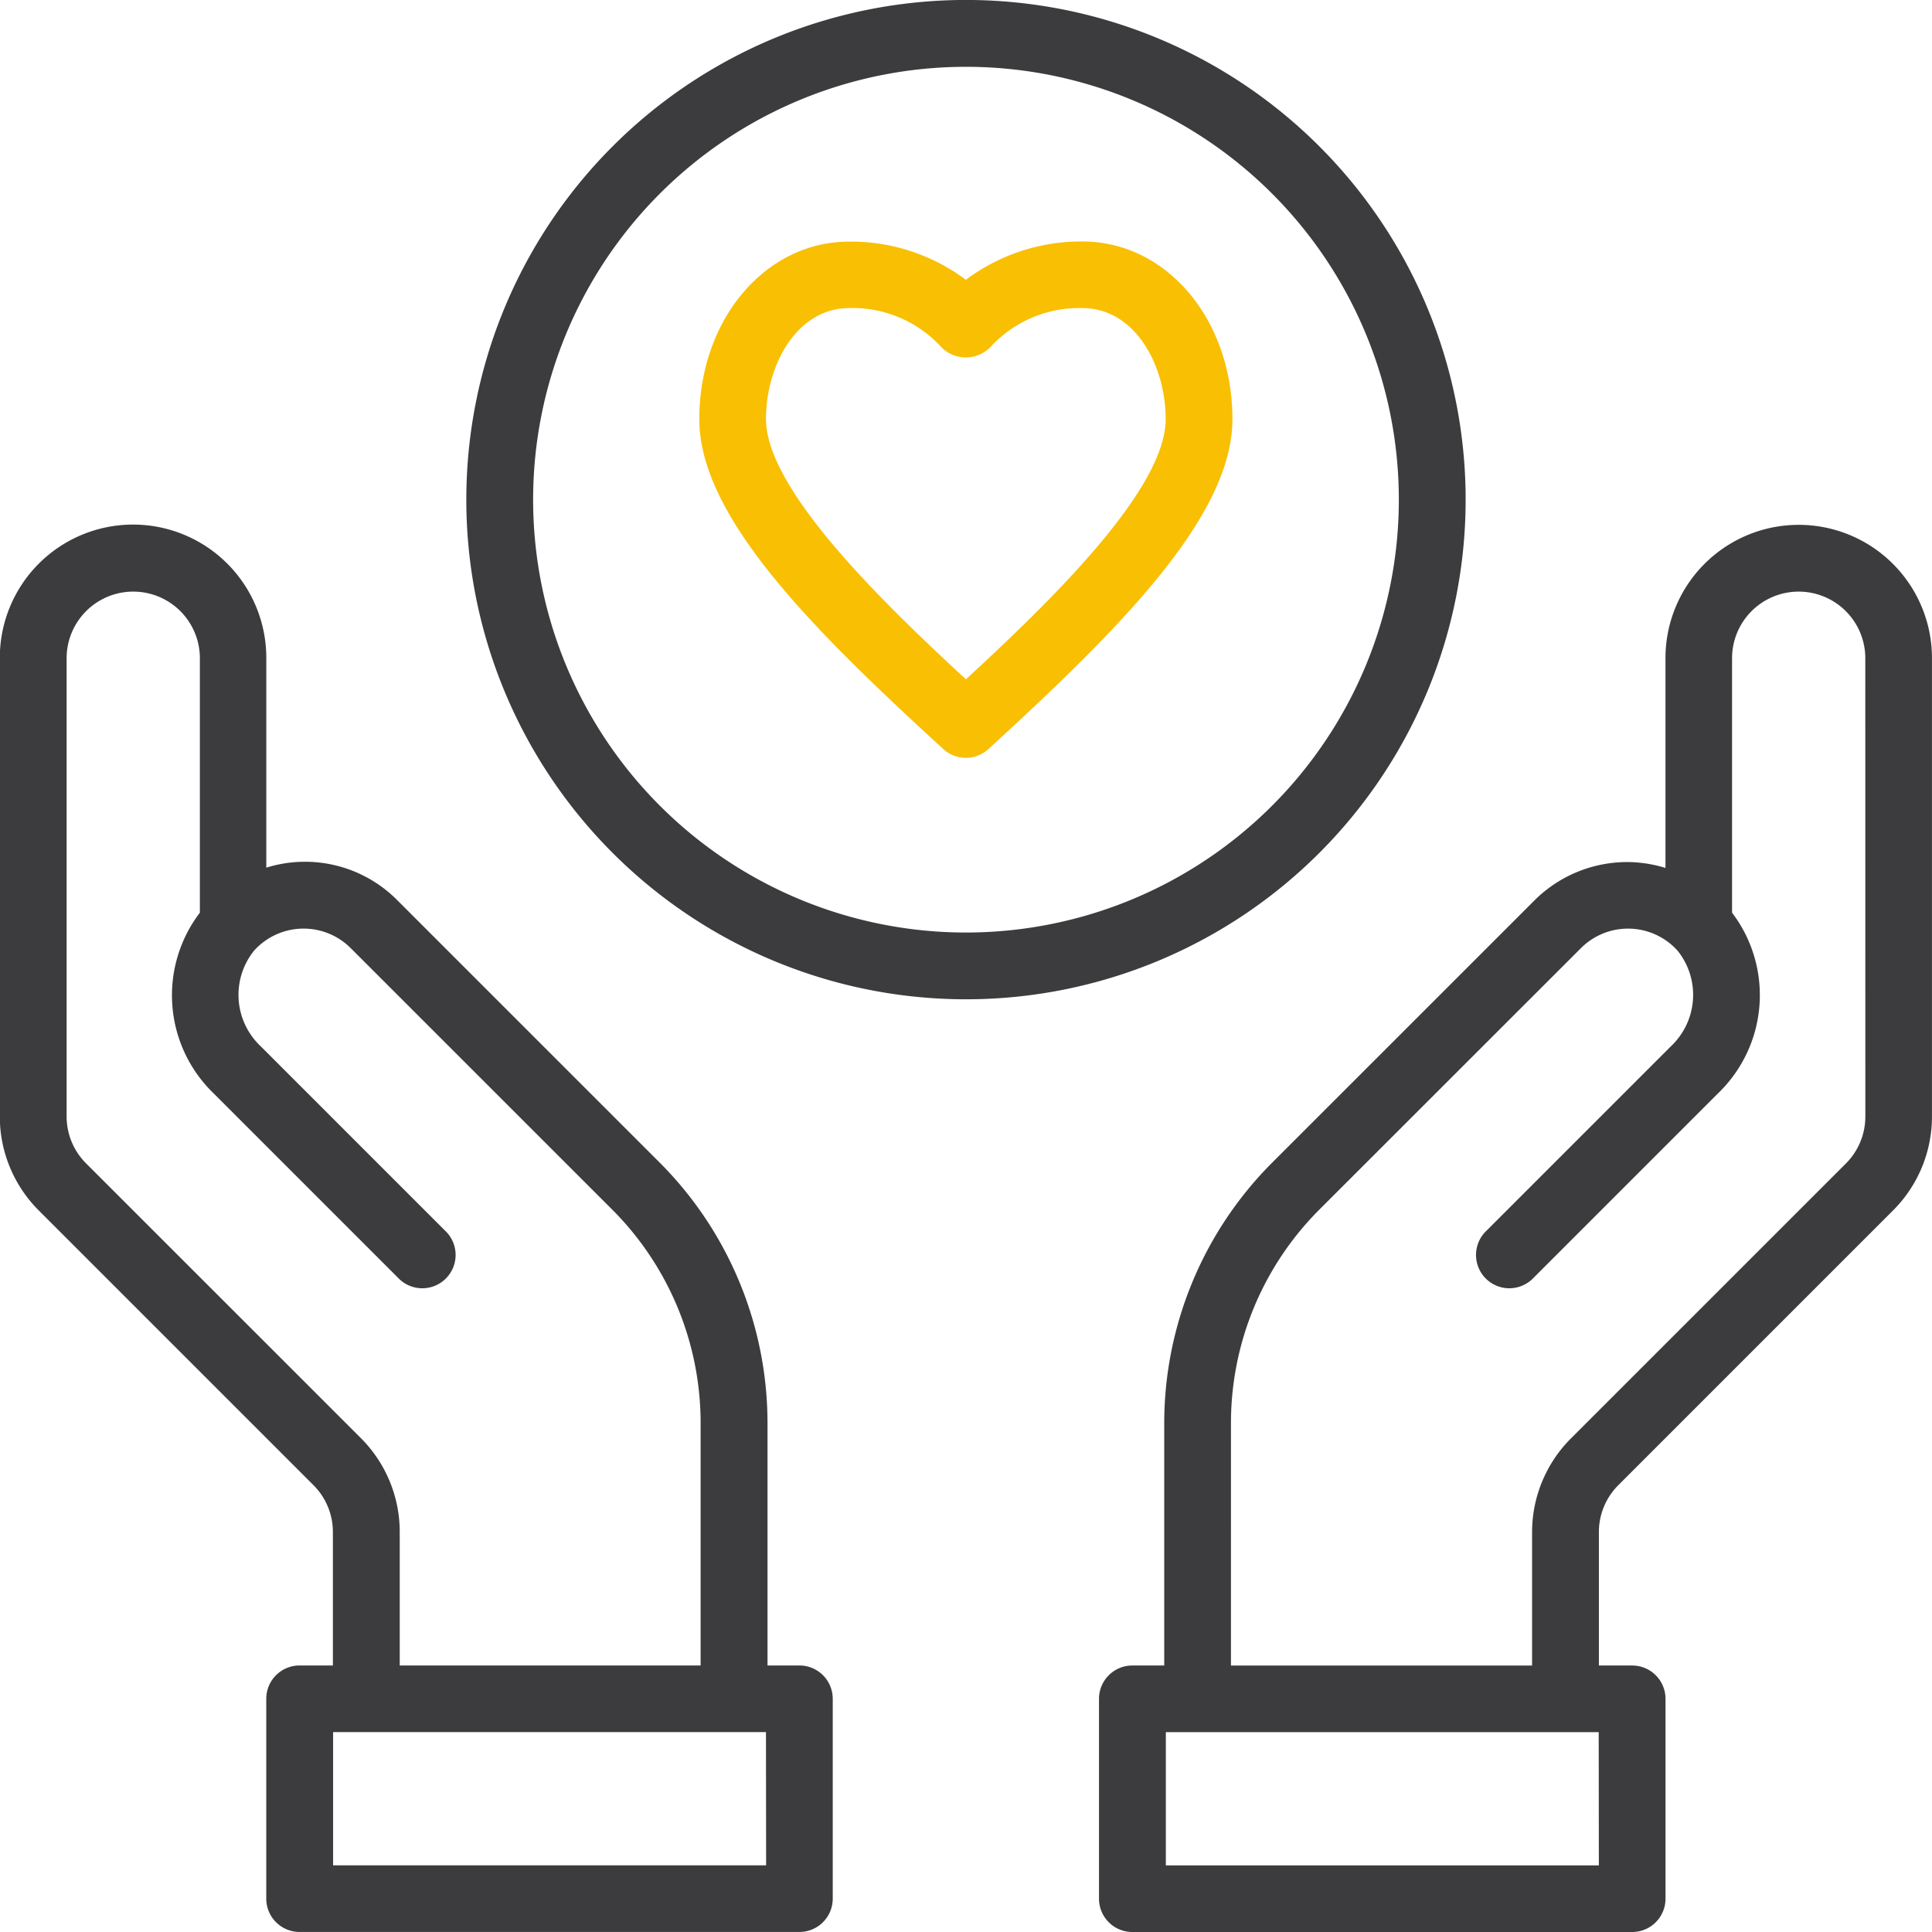<?xml version="1.0" encoding="UTF-8"?> <svg xmlns="http://www.w3.org/2000/svg" id="_02_Empathy" data-name="02 Empathy" width="51.329" height="51.329" viewBox="0 0 51.329 51.329"><path id="Trazado_3761" data-name="Trazado 3761" d="M24.239,49.06h-.848V42.636a9.8,9.8,0,0,0-2.85-6.922l-6.966-6.965a3.451,3.451,0,0,0-3.5-.885V22.289a3.54,3.54,0,1,0-7.08,0V34.468a3.523,3.523,0,0,0,1.038,2.506l7.292,7.292a1.758,1.758,0,0,1,.519,1.254v3.54h-.885a.885.885,0,0,0-.885.885v5.31a.885.885,0,0,0,.885.885H24.239a.885.885,0,0,0,.885-.885v-5.31A.885.885,0,0,0,24.239,49.06ZM12.582,43.014,5.289,35.723a1.762,1.762,0,0,1-.519-1.255V22.3a1.77,1.77,0,1,1,3.54,0V29.06a3.62,3.62,0,0,0,.365,4.8l4.9,4.9a.885.885,0,1,0,1.251-1.251l-4.9-4.9a1.875,1.875,0,0,1-.177-2.539A1.77,1.77,0,0,1,12.316,30l6.966,6.965a8.022,8.022,0,0,1,2.332,5.664V49.06H13.62V45.52A3.523,3.523,0,0,0,12.582,43.014ZM23.354,54.37H11.85V50.83h11.5Z" transform="translate(-3 -4.812)" fill="#3c3c3e"></path><path id="Trazado_3762" data-name="Trazado 3762" d="M54.584,18.756a3.54,3.54,0,0,0-3.54,3.54v5.575a3.551,3.551,0,0,0-.9-.154,3.492,3.492,0,0,0-2.6,1.036l-6.966,6.965a9.8,9.8,0,0,0-2.851,6.919v6.424h-.848a.885.885,0,0,0-.885.885v5.31a.885.885,0,0,0,.885.885H50.16a.885.885,0,0,0,.885-.885v-5.31a.885.885,0,0,0-.885-.885h-.885v-3.54a1.758,1.758,0,0,1,.519-1.254l7.292-7.292a3.523,3.523,0,0,0,1.038-2.506V22.3A3.54,3.54,0,0,0,54.584,18.756Zm-5.31,35.615H37.77v-3.54h11.5Zm7.08-19.9a1.762,1.762,0,0,1-.519,1.255l-7.292,7.291A3.523,3.523,0,0,0,47.5,45.521v3.54h-8V42.629a8.02,8.02,0,0,1,2.332-5.664L48.8,30a1.77,1.77,0,0,1,2.566.07,1.875,1.875,0,0,1-.177,2.539l-4.9,4.9a.885.885,0,1,0,1.251,1.251l4.9-4.9a3.619,3.619,0,0,0,.373-4.8V22.3a1.77,1.77,0,0,1,3.54,0Z" transform="translate(-6.796 -4.812)" fill="#3c3c3e"></path><path id="Trazado_3763" data-name="Trazado 3763" d="M43.549,16.275A13.275,13.275,0,1,0,30.275,29.549,13.275,13.275,0,0,0,43.549,16.275Zm-13.275,11.5a11.5,11.5,0,1,1,11.5-11.5,11.5,11.5,0,0,1-11.5,11.5Z" transform="translate(-4.61 -3)" fill="#3c3c3e"></path><path id="Trazado_3764" data-name="Trazado 3764" d="M34.177,10.25a5.1,5.1,0,0,0-3.1,1.018,5.1,5.1,0,0,0-3.1-1.015c-2.233,0-3.982,2.073-3.982,4.72,0,2.607,3.066,5.634,6.482,8.761a.885.885,0,0,0,1.2,0c3.416-3.131,6.482-6.158,6.482-8.761C38.16,12.323,36.41,10.25,34.177,10.25Zm-3.1,11.63c-2.219-2.048-5.31-5.044-5.31-6.911,0-1.45.827-2.95,2.212-2.95a3.186,3.186,0,0,1,2.406.995.915.915,0,0,0,1.388-.006,3.2,3.2,0,0,1,2.4-.989c1.385,0,2.212,1.5,2.212,2.95C36.39,16.843,33.3,19.832,31.08,21.88Z" transform="translate(-5.416 -3.834)" fill="#f9bf03"></path></svg> 